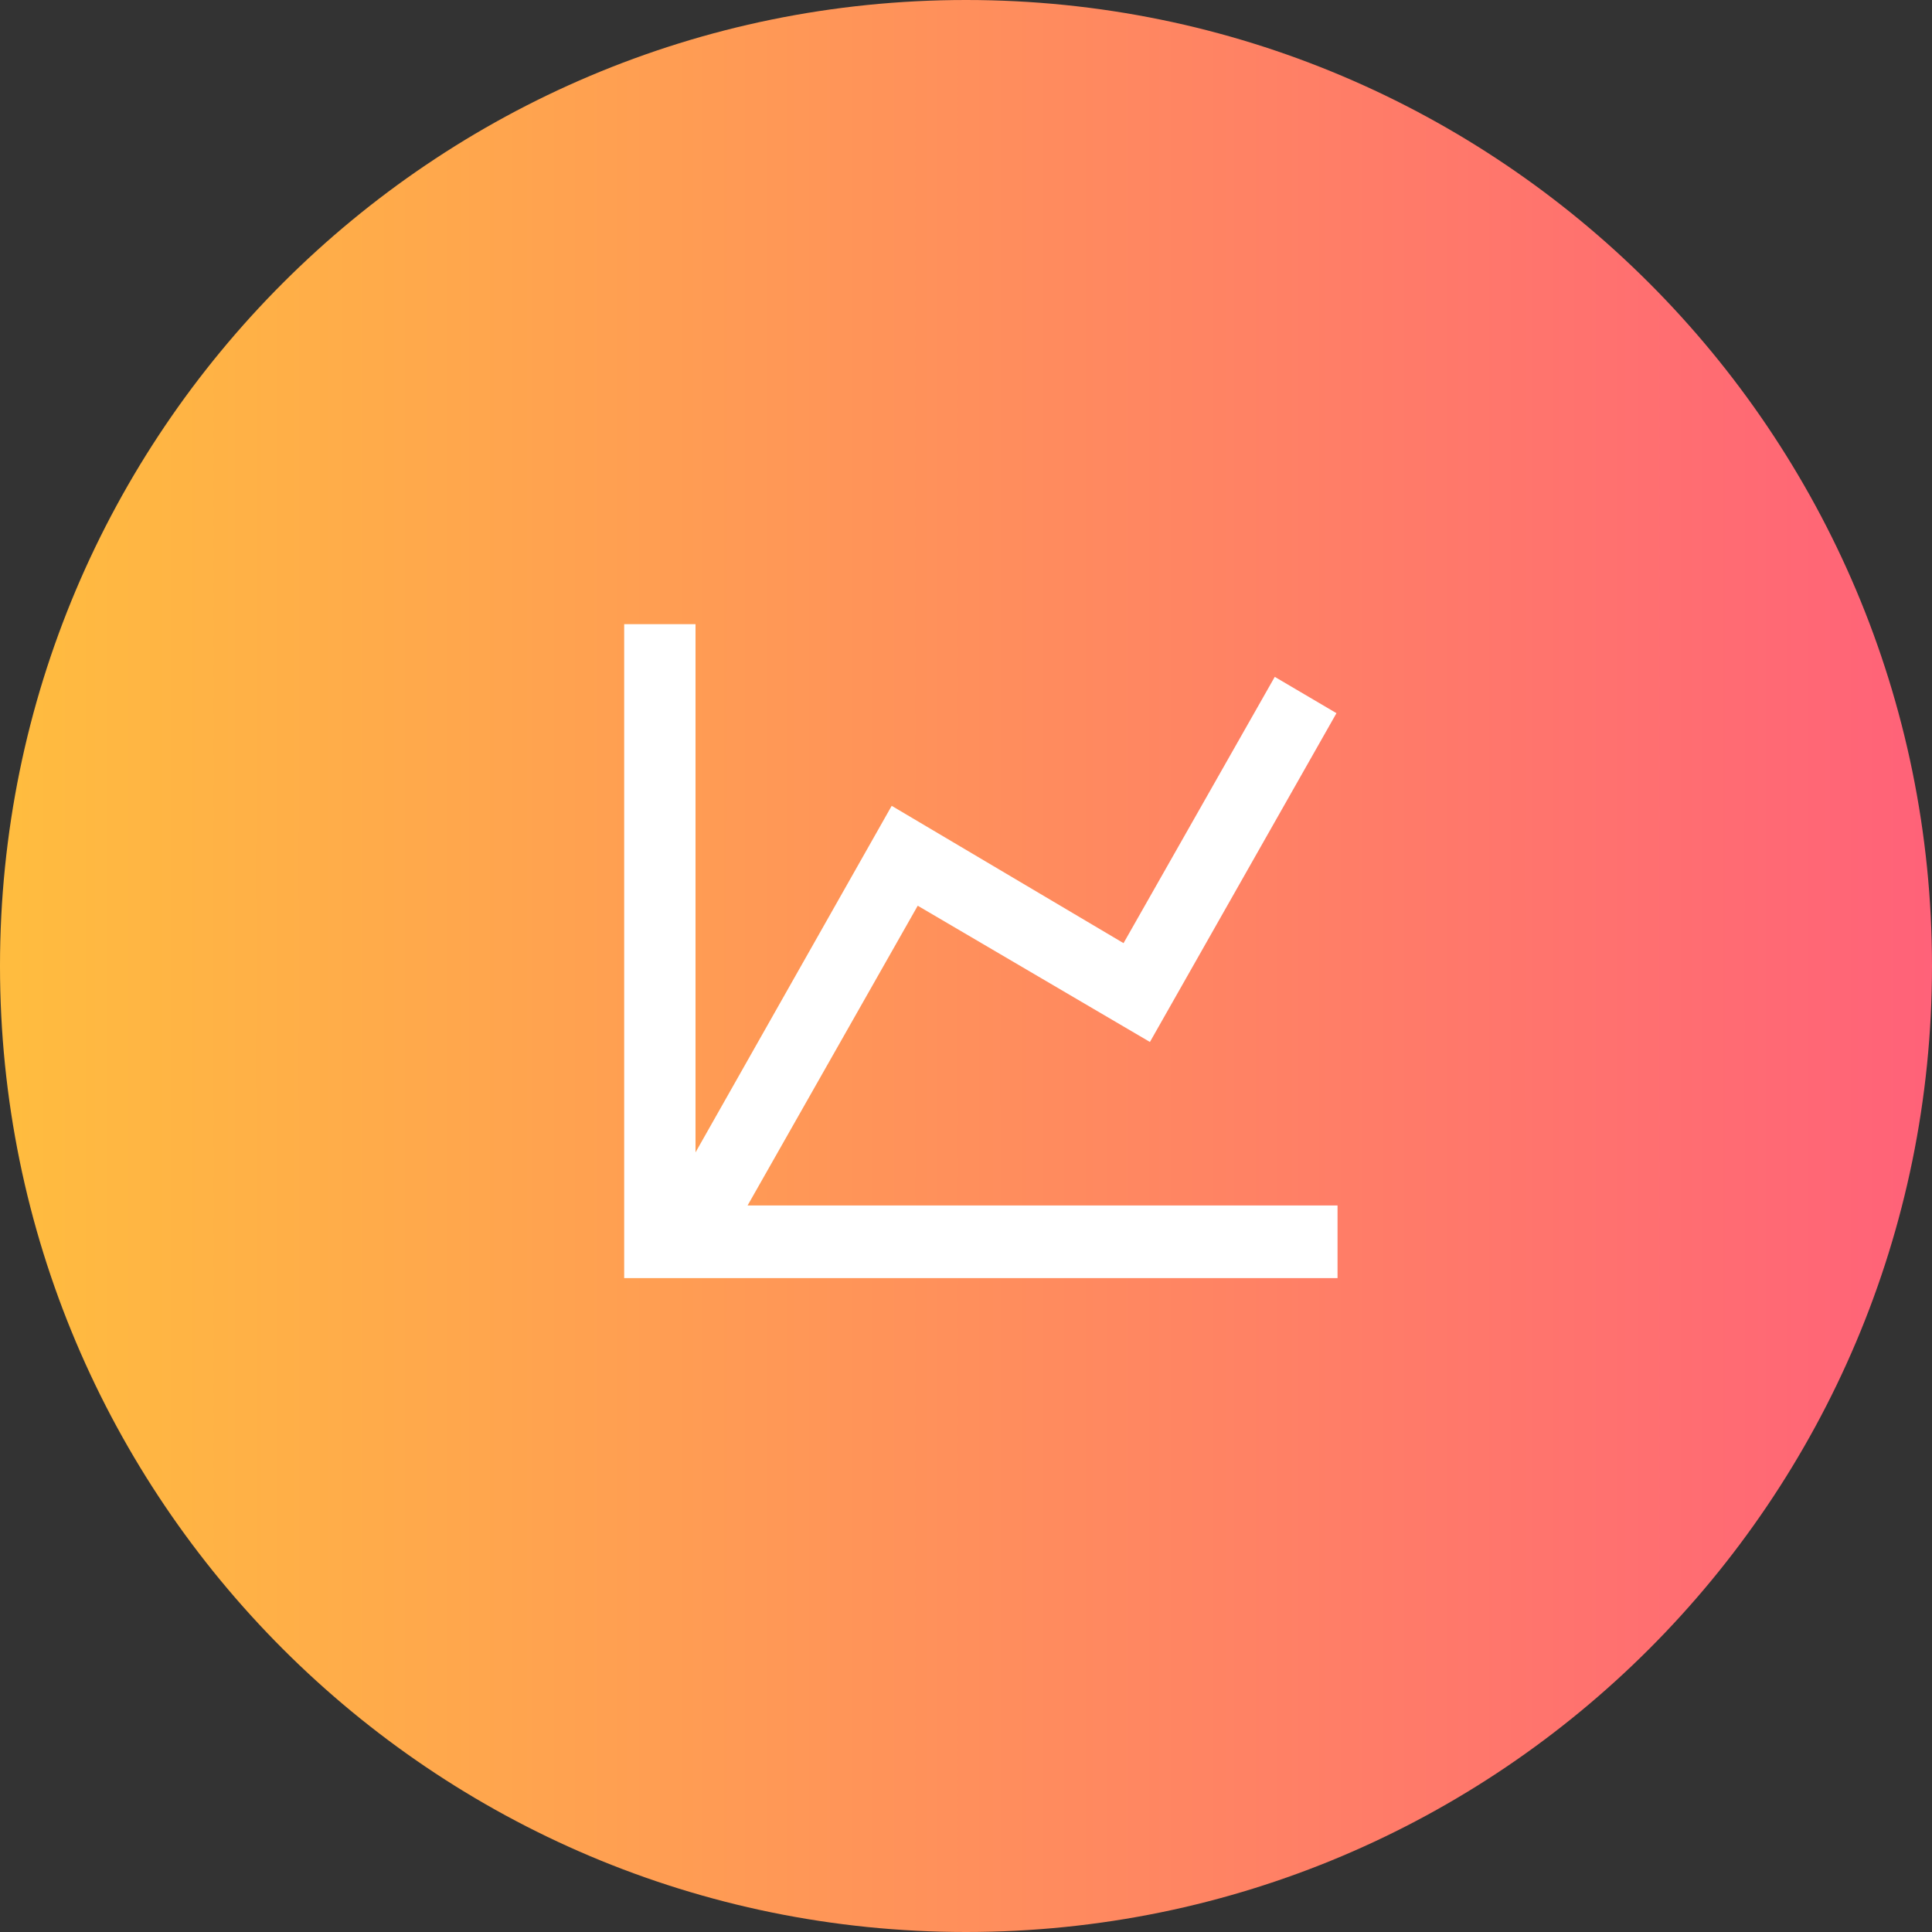 <svg width="65" height="65" viewBox="0 0 65 65" fill="none" xmlns="http://www.w3.org/2000/svg">
<rect x="0" y="0" width="65" height="65" fill="#333333" stroke="none"/>
<g clip-path="url(#clip0_3430_1704)">
<path d="M32.5 65C50.449 65 65 50.449 65 32.5C65 14.551 50.449 0 32.5 0C14.551 0 0 14.551 0 32.5C0 50.449 14.551 65 32.5 65Z" fill="url(#paint0_linear_3430_1704)"/>
<path d="M37.8 31.731L42.888 22.772L44.964 23.994L38.688 35.056L30.876 30.472L25.152 40.556H45V43H21V21H23.4V38.771L30 27.111L37.8 31.731Z" fill="white"/>
</g>
<defs>
<linearGradient id="paint0_linear_3430_1704" x1="0.39" y1="0" x2="113.425" y2="0" gradientUnits="userSpaceOnUse">
<stop stop-color="#FFBC3F"/>
<stop offset="1" stop-color="#FF1EA4"/>
</linearGradient>
<clipPath id="clip0_3430_1704">
<rect width="65" height="65" fill="white"/>
</clipPath>
</defs>
</svg>
